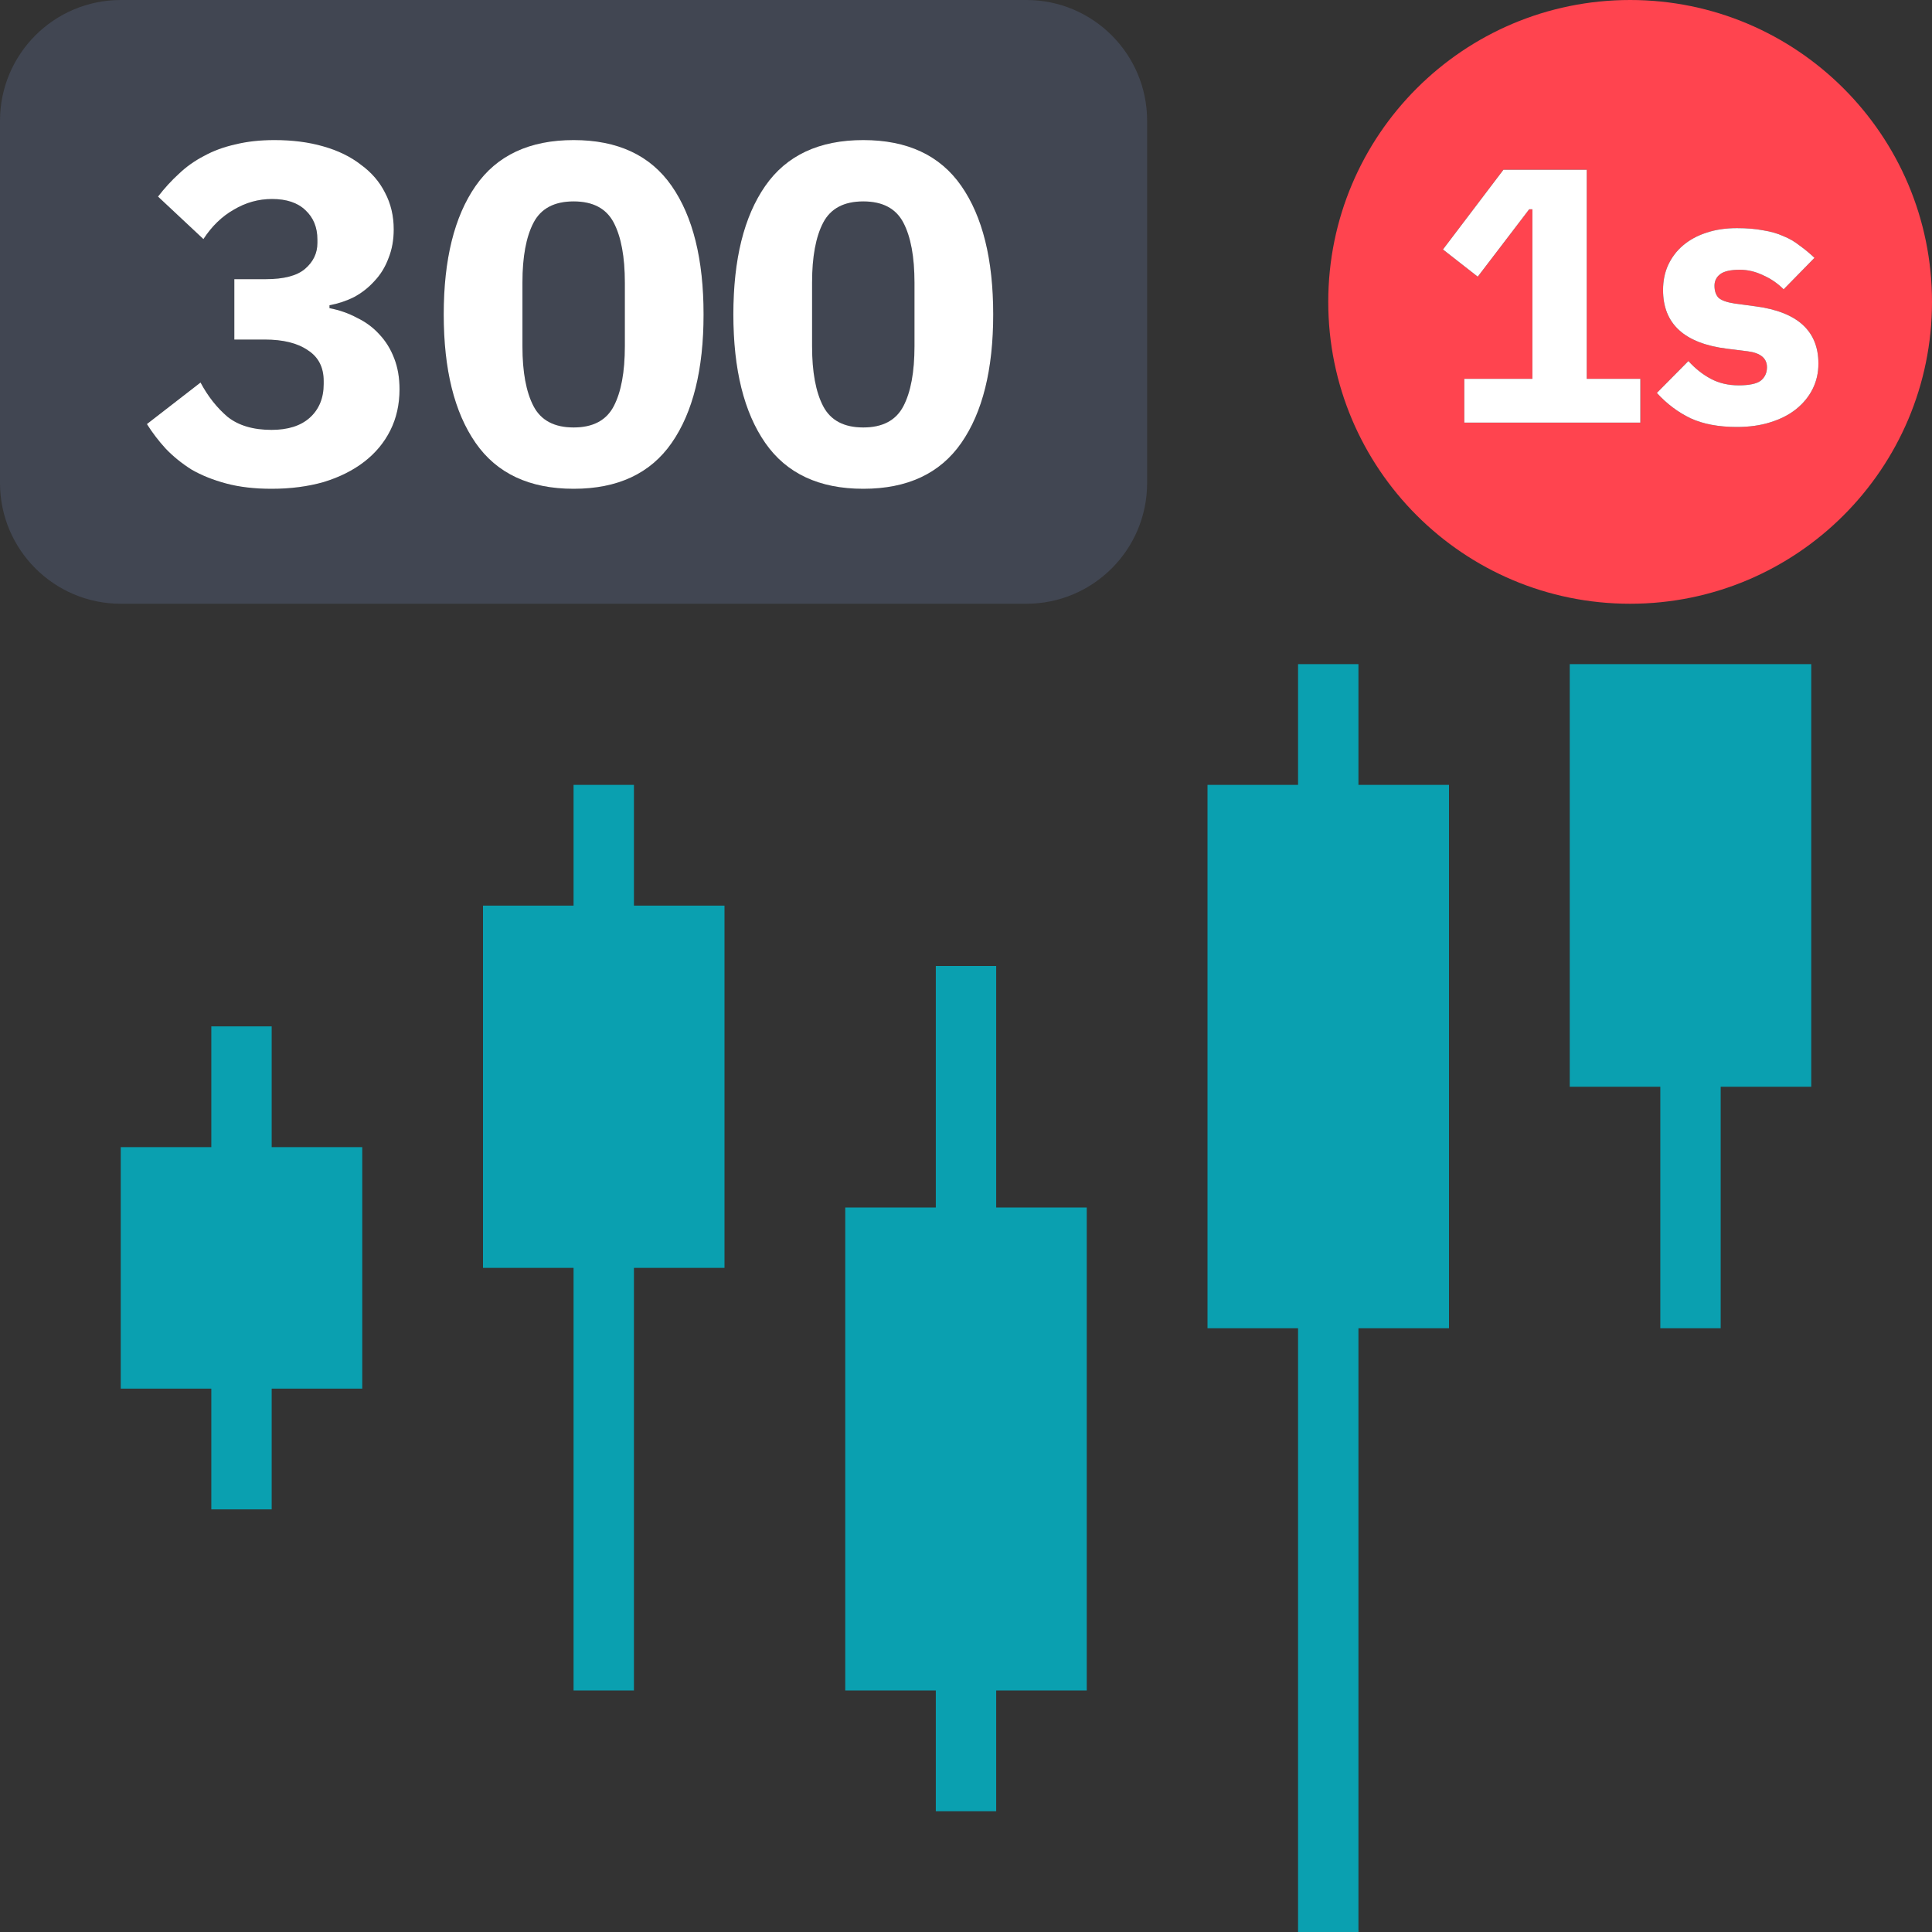 <svg width="24" height="24" viewBox="0 0 24 24" fill="none" xmlns="http://www.w3.org/2000/svg">
<rect x="0" y="0" width="24" height="24" fill="#333333" stroke="none"/>
<path d="M16.875 9.75H18V16.5H16.875V24H16.125V16.5H15V9.75H16.125V8.25H16.875V9.75Z" fill="#0AA0B0"/>
<path d="M22.5 8.25V13.5H21.375V16.5H20.625V13.5H19.5V8.25H22.5Z" fill="#0AA0B0"/>
<path d="M12.375 15V12H11.625V15H10.5V21H11.625V22.5H12.375V21H13.5V15H12.375Z" fill="#0AA0B0"/>
<path d="M7.875 11.25H9V15.75H7.875V21H7.125V15.75H6V11.25H7.125V9.75H7.875V11.25Z" fill="#0AA0B0"/>
<path d="M3.375 14.25H4.5V17.25H3.375V18.75H2.625V17.25H1.5V14.25H2.625V12.75H3.375V14.25Z" fill="#0AA0B0"/>
<path d="M7.126 5.31C7.366 5.31 7.532 5.222 7.624 5.046C7.716 4.87 7.762 4.622 7.762 4.302V3.51C7.762 3.19 7.716 2.942 7.624 2.766C7.532 2.59 7.366 2.502 7.126 2.502C6.886 2.502 6.72 2.59 6.628 2.766C6.536 2.942 6.49 3.19 6.49 3.51V4.302C6.49 4.622 6.536 4.87 6.628 5.046C6.72 5.222 6.886 5.31 7.126 5.31Z" fill="#414652"/>
<path d="M11.222 5.046C11.13 5.222 10.964 5.31 10.724 5.31C10.484 5.31 10.318 5.222 10.226 5.046C10.134 4.87 10.088 4.622 10.088 4.302V3.51C10.088 3.19 10.134 2.942 10.226 2.766C10.318 2.59 10.484 2.502 10.724 2.502C10.964 2.502 11.13 2.59 11.222 2.766C11.314 2.942 11.36 3.19 11.36 3.51V4.302C11.36 4.622 11.314 4.87 11.222 5.046Z" fill="#414652"/>
<path fill-rule="evenodd" clip-rule="evenodd" d="M1.5 0C0.672 0 0 0.672 0 1.5V6C0 6.828 0.672 7.5 1.5 7.5H12.75C13.578 7.5 14.25 6.828 14.25 6V1.5C14.25 0.672 13.578 0 12.75 0H1.5ZM3.301 3.468C3.525 3.468 3.687 3.426 3.787 3.342C3.891 3.254 3.943 3.146 3.943 3.018V2.976C3.943 2.824 3.893 2.702 3.793 2.61C3.697 2.518 3.559 2.472 3.379 2.472C3.211 2.472 3.053 2.516 2.905 2.604C2.757 2.688 2.631 2.81 2.527 2.97L1.963 2.442C2.043 2.338 2.129 2.244 2.221 2.16C2.313 2.072 2.417 1.998 2.533 1.938C2.649 1.874 2.779 1.826 2.923 1.794C3.067 1.758 3.229 1.74 3.409 1.74C3.633 1.74 3.835 1.766 4.015 1.818C4.199 1.87 4.355 1.946 4.483 2.046C4.615 2.142 4.715 2.258 4.783 2.394C4.855 2.53 4.891 2.682 4.891 2.85C4.891 2.982 4.869 3.102 4.825 3.21C4.785 3.318 4.727 3.412 4.651 3.492C4.579 3.572 4.495 3.638 4.399 3.69C4.303 3.738 4.201 3.772 4.093 3.792V3.828C4.217 3.852 4.331 3.892 4.435 3.948C4.543 4 4.635 4.068 4.711 4.152C4.791 4.236 4.853 4.336 4.897 4.452C4.941 4.564 4.963 4.692 4.963 4.836C4.963 5.024 4.925 5.194 4.849 5.346C4.773 5.498 4.665 5.628 4.525 5.736C4.385 5.844 4.217 5.928 4.021 5.988C3.825 6.044 3.609 6.072 3.373 6.072C3.161 6.072 2.973 6.05 2.809 6.006C2.645 5.962 2.501 5.904 2.377 5.832C2.257 5.756 2.151 5.67 2.059 5.574C1.971 5.478 1.893 5.376 1.825 5.268L2.491 4.752C2.583 4.924 2.695 5.066 2.827 5.178C2.963 5.286 3.145 5.34 3.373 5.34C3.577 5.34 3.735 5.29 3.847 5.19C3.963 5.086 4.021 4.946 4.021 4.77V4.734C4.021 4.562 3.955 4.434 3.823 4.35C3.695 4.262 3.517 4.218 3.289 4.218H2.911V3.468H3.301ZM7.126 6.072C6.578 6.072 6.172 5.882 5.908 5.502C5.644 5.122 5.512 4.59 5.512 3.906C5.512 3.222 5.644 2.69 5.908 2.31C6.172 1.93 6.578 1.74 7.126 1.74C7.674 1.74 8.08 1.93 8.344 2.31C8.608 2.69 8.74 3.222 8.74 3.906C8.74 4.59 8.608 5.122 8.344 5.502C8.08 5.882 7.674 6.072 7.126 6.072ZM9.506 5.502C9.77 5.882 10.176 6.072 10.724 6.072C11.272 6.072 11.678 5.882 11.942 5.502C12.206 5.122 12.338 4.59 12.338 3.906C12.338 3.222 12.206 2.69 11.942 2.31C11.678 1.93 11.272 1.74 10.724 1.74C10.176 1.74 9.77 1.93 9.506 2.31C9.242 2.69 9.11 3.222 9.11 3.906C9.11 4.59 9.242 5.122 9.506 5.502Z" fill="#414652"/>
<path d="M3.301 3.468C3.525 3.468 3.687 3.426 3.787 3.342C3.891 3.254 3.943 3.146 3.943 3.018V2.976C3.943 2.824 3.893 2.702 3.793 2.61C3.697 2.518 3.559 2.472 3.379 2.472C3.211 2.472 3.053 2.516 2.905 2.604C2.757 2.688 2.631 2.81 2.527 2.97L1.963 2.442C2.043 2.338 2.129 2.244 2.221 2.16C2.313 2.072 2.417 1.998 2.533 1.938C2.649 1.874 2.779 1.826 2.923 1.794C3.067 1.758 3.229 1.74 3.409 1.74C3.633 1.74 3.835 1.766 4.015 1.818C4.199 1.87 4.355 1.946 4.483 2.046C4.615 2.142 4.715 2.258 4.783 2.394C4.855 2.53 4.891 2.682 4.891 2.85C4.891 2.982 4.869 3.102 4.825 3.21C4.785 3.318 4.727 3.412 4.651 3.492C4.579 3.572 4.495 3.638 4.399 3.69C4.303 3.738 4.201 3.772 4.093 3.792V3.828C4.217 3.852 4.331 3.892 4.435 3.948C4.543 4 4.635 4.068 4.711 4.152C4.791 4.236 4.853 4.336 4.897 4.452C4.941 4.564 4.963 4.692 4.963 4.836C4.963 5.024 4.925 5.194 4.849 5.346C4.773 5.498 4.665 5.628 4.525 5.736C4.385 5.844 4.217 5.928 4.021 5.988C3.825 6.044 3.609 6.072 3.373 6.072C3.161 6.072 2.973 6.05 2.809 6.006C2.645 5.962 2.501 5.904 2.377 5.832C2.257 5.756 2.151 5.67 2.059 5.574C1.971 5.478 1.893 5.376 1.825 5.268L2.491 4.752C2.583 4.924 2.695 5.066 2.827 5.178C2.963 5.286 3.145 5.34 3.373 5.34C3.577 5.34 3.735 5.29 3.847 5.19C3.963 5.086 4.021 4.946 4.021 4.77V4.734C4.021 4.562 3.955 4.434 3.823 4.35C3.695 4.262 3.517 4.218 3.289 4.218H2.911V3.468H3.301Z" fill="white"/>
<path d="M7.126 6.072C6.578 6.072 6.172 5.882 5.908 5.502C5.644 5.122 5.512 4.59 5.512 3.906C5.512 3.222 5.644 2.69 5.908 2.31C6.172 1.93 6.578 1.74 7.126 1.74C7.674 1.74 8.08 1.93 8.344 2.31C8.608 2.69 8.74 3.222 8.74 3.906C8.74 4.59 8.608 5.122 8.344 5.502C8.08 5.882 7.674 6.072 7.126 6.072ZM7.126 5.31C7.366 5.31 7.532 5.222 7.624 5.046C7.716 4.87 7.762 4.622 7.762 4.302V3.51C7.762 3.19 7.716 2.942 7.624 2.766C7.532 2.59 7.366 2.502 7.126 2.502C6.886 2.502 6.72 2.59 6.628 2.766C6.536 2.942 6.49 3.19 6.49 3.51V4.302C6.49 4.622 6.536 4.87 6.628 5.046C6.72 5.222 6.886 5.31 7.126 5.31Z" fill="white"/>
<path d="M10.724 6.072C10.176 6.072 9.77 5.882 9.506 5.502C9.242 5.122 9.11 4.59 9.11 3.906C9.11 3.222 9.242 2.69 9.506 2.31C9.77 1.93 10.176 1.74 10.724 1.74C11.272 1.74 11.678 1.93 11.942 2.31C12.206 2.69 12.338 3.222 12.338 3.906C12.338 4.59 12.206 5.122 11.942 5.502C11.678 5.882 11.272 6.072 10.724 6.072ZM10.724 5.31C10.964 5.31 11.13 5.222 11.222 5.046C11.314 4.87 11.36 4.622 11.36 4.302V3.51C11.36 3.19 11.314 2.942 11.222 2.766C11.13 2.59 10.964 2.502 10.724 2.502C10.484 2.502 10.318 2.59 10.226 2.766C10.134 2.942 10.088 3.19 10.088 3.51V4.302C10.088 4.622 10.134 4.87 10.226 5.046C10.318 5.222 10.484 5.31 10.724 5.31Z" fill="white"/>
<path fill-rule="evenodd" clip-rule="evenodd" d="M20.25 0C18.179 0 16.5 1.679 16.5 3.75C16.5 5.821 18.179 7.5 20.25 7.5C22.321 7.5 24 5.821 24 3.75C24 1.679 22.321 0 20.25 0ZM18.19 4.706V5.25H20.377V4.706H19.711V2.109H18.676L17.925 3.099L18.357 3.437L18.996 2.6H19.036V4.706H18.19ZM21.001 5.196C21.157 5.268 21.349 5.304 21.577 5.304C21.73 5.304 21.868 5.285 21.991 5.246C22.117 5.207 22.223 5.153 22.31 5.084C22.4 5.012 22.469 4.928 22.517 4.832C22.565 4.736 22.589 4.631 22.589 4.517C22.589 4.112 22.33 3.875 21.811 3.806L21.545 3.77C21.449 3.755 21.383 3.731 21.347 3.698C21.314 3.662 21.298 3.612 21.298 3.549C21.298 3.489 21.322 3.441 21.37 3.405C21.418 3.369 21.499 3.351 21.613 3.351C21.712 3.351 21.808 3.374 21.901 3.419C21.997 3.461 22.082 3.519 22.157 3.594L22.54 3.203C22.48 3.146 22.418 3.095 22.355 3.05C22.295 3.002 22.228 2.963 22.153 2.933C22.081 2.9 21.997 2.876 21.901 2.861C21.808 2.843 21.7 2.834 21.577 2.834C21.436 2.834 21.308 2.853 21.194 2.892C21.083 2.928 20.987 2.981 20.906 3.05C20.828 3.116 20.767 3.197 20.722 3.293C20.68 3.386 20.659 3.489 20.659 3.603C20.659 4.023 20.924 4.266 21.455 4.332L21.712 4.364C21.871 4.385 21.95 4.451 21.95 4.562C21.95 4.631 21.925 4.686 21.874 4.728C21.823 4.767 21.731 4.787 21.599 4.787C21.47 4.787 21.355 4.76 21.253 4.706C21.151 4.652 21.058 4.578 20.974 4.485L20.582 4.881C20.705 5.016 20.845 5.121 21.001 5.196Z" fill="#FF444F"/>
<path d="M18.19 5.25V4.706H19.036V2.6H18.996L18.357 3.437L17.925 3.099L18.676 2.109H19.711V4.706H20.377V5.25H18.19Z" fill="white"/>
<path d="M21.577 5.304C21.349 5.304 21.157 5.268 21.001 5.196C20.845 5.121 20.705 5.016 20.582 4.881L20.974 4.485C21.058 4.578 21.151 4.652 21.253 4.706C21.355 4.76 21.47 4.787 21.599 4.787C21.731 4.787 21.823 4.767 21.874 4.728C21.925 4.686 21.95 4.631 21.95 4.562C21.95 4.451 21.871 4.385 21.712 4.364L21.455 4.332C20.924 4.266 20.659 4.023 20.659 3.603C20.659 3.489 20.68 3.386 20.722 3.293C20.767 3.197 20.828 3.116 20.906 3.05C20.987 2.981 21.083 2.928 21.194 2.892C21.308 2.853 21.436 2.834 21.577 2.834C21.7 2.834 21.808 2.843 21.901 2.861C21.997 2.876 22.081 2.9 22.153 2.933C22.228 2.963 22.295 3.002 22.355 3.05C22.418 3.095 22.48 3.146 22.54 3.203L22.157 3.594C22.082 3.519 21.997 3.461 21.901 3.419C21.808 3.374 21.712 3.351 21.613 3.351C21.499 3.351 21.418 3.369 21.37 3.405C21.322 3.441 21.298 3.489 21.298 3.549C21.298 3.612 21.314 3.662 21.347 3.698C21.383 3.731 21.449 3.755 21.545 3.77L21.811 3.806C22.33 3.875 22.589 4.112 22.589 4.517C22.589 4.631 22.565 4.736 22.517 4.832C22.469 4.928 22.4 5.012 22.31 5.084C22.223 5.153 22.117 5.207 21.991 5.246C21.868 5.285 21.73 5.304 21.577 5.304Z" fill="white"/>
</svg>

